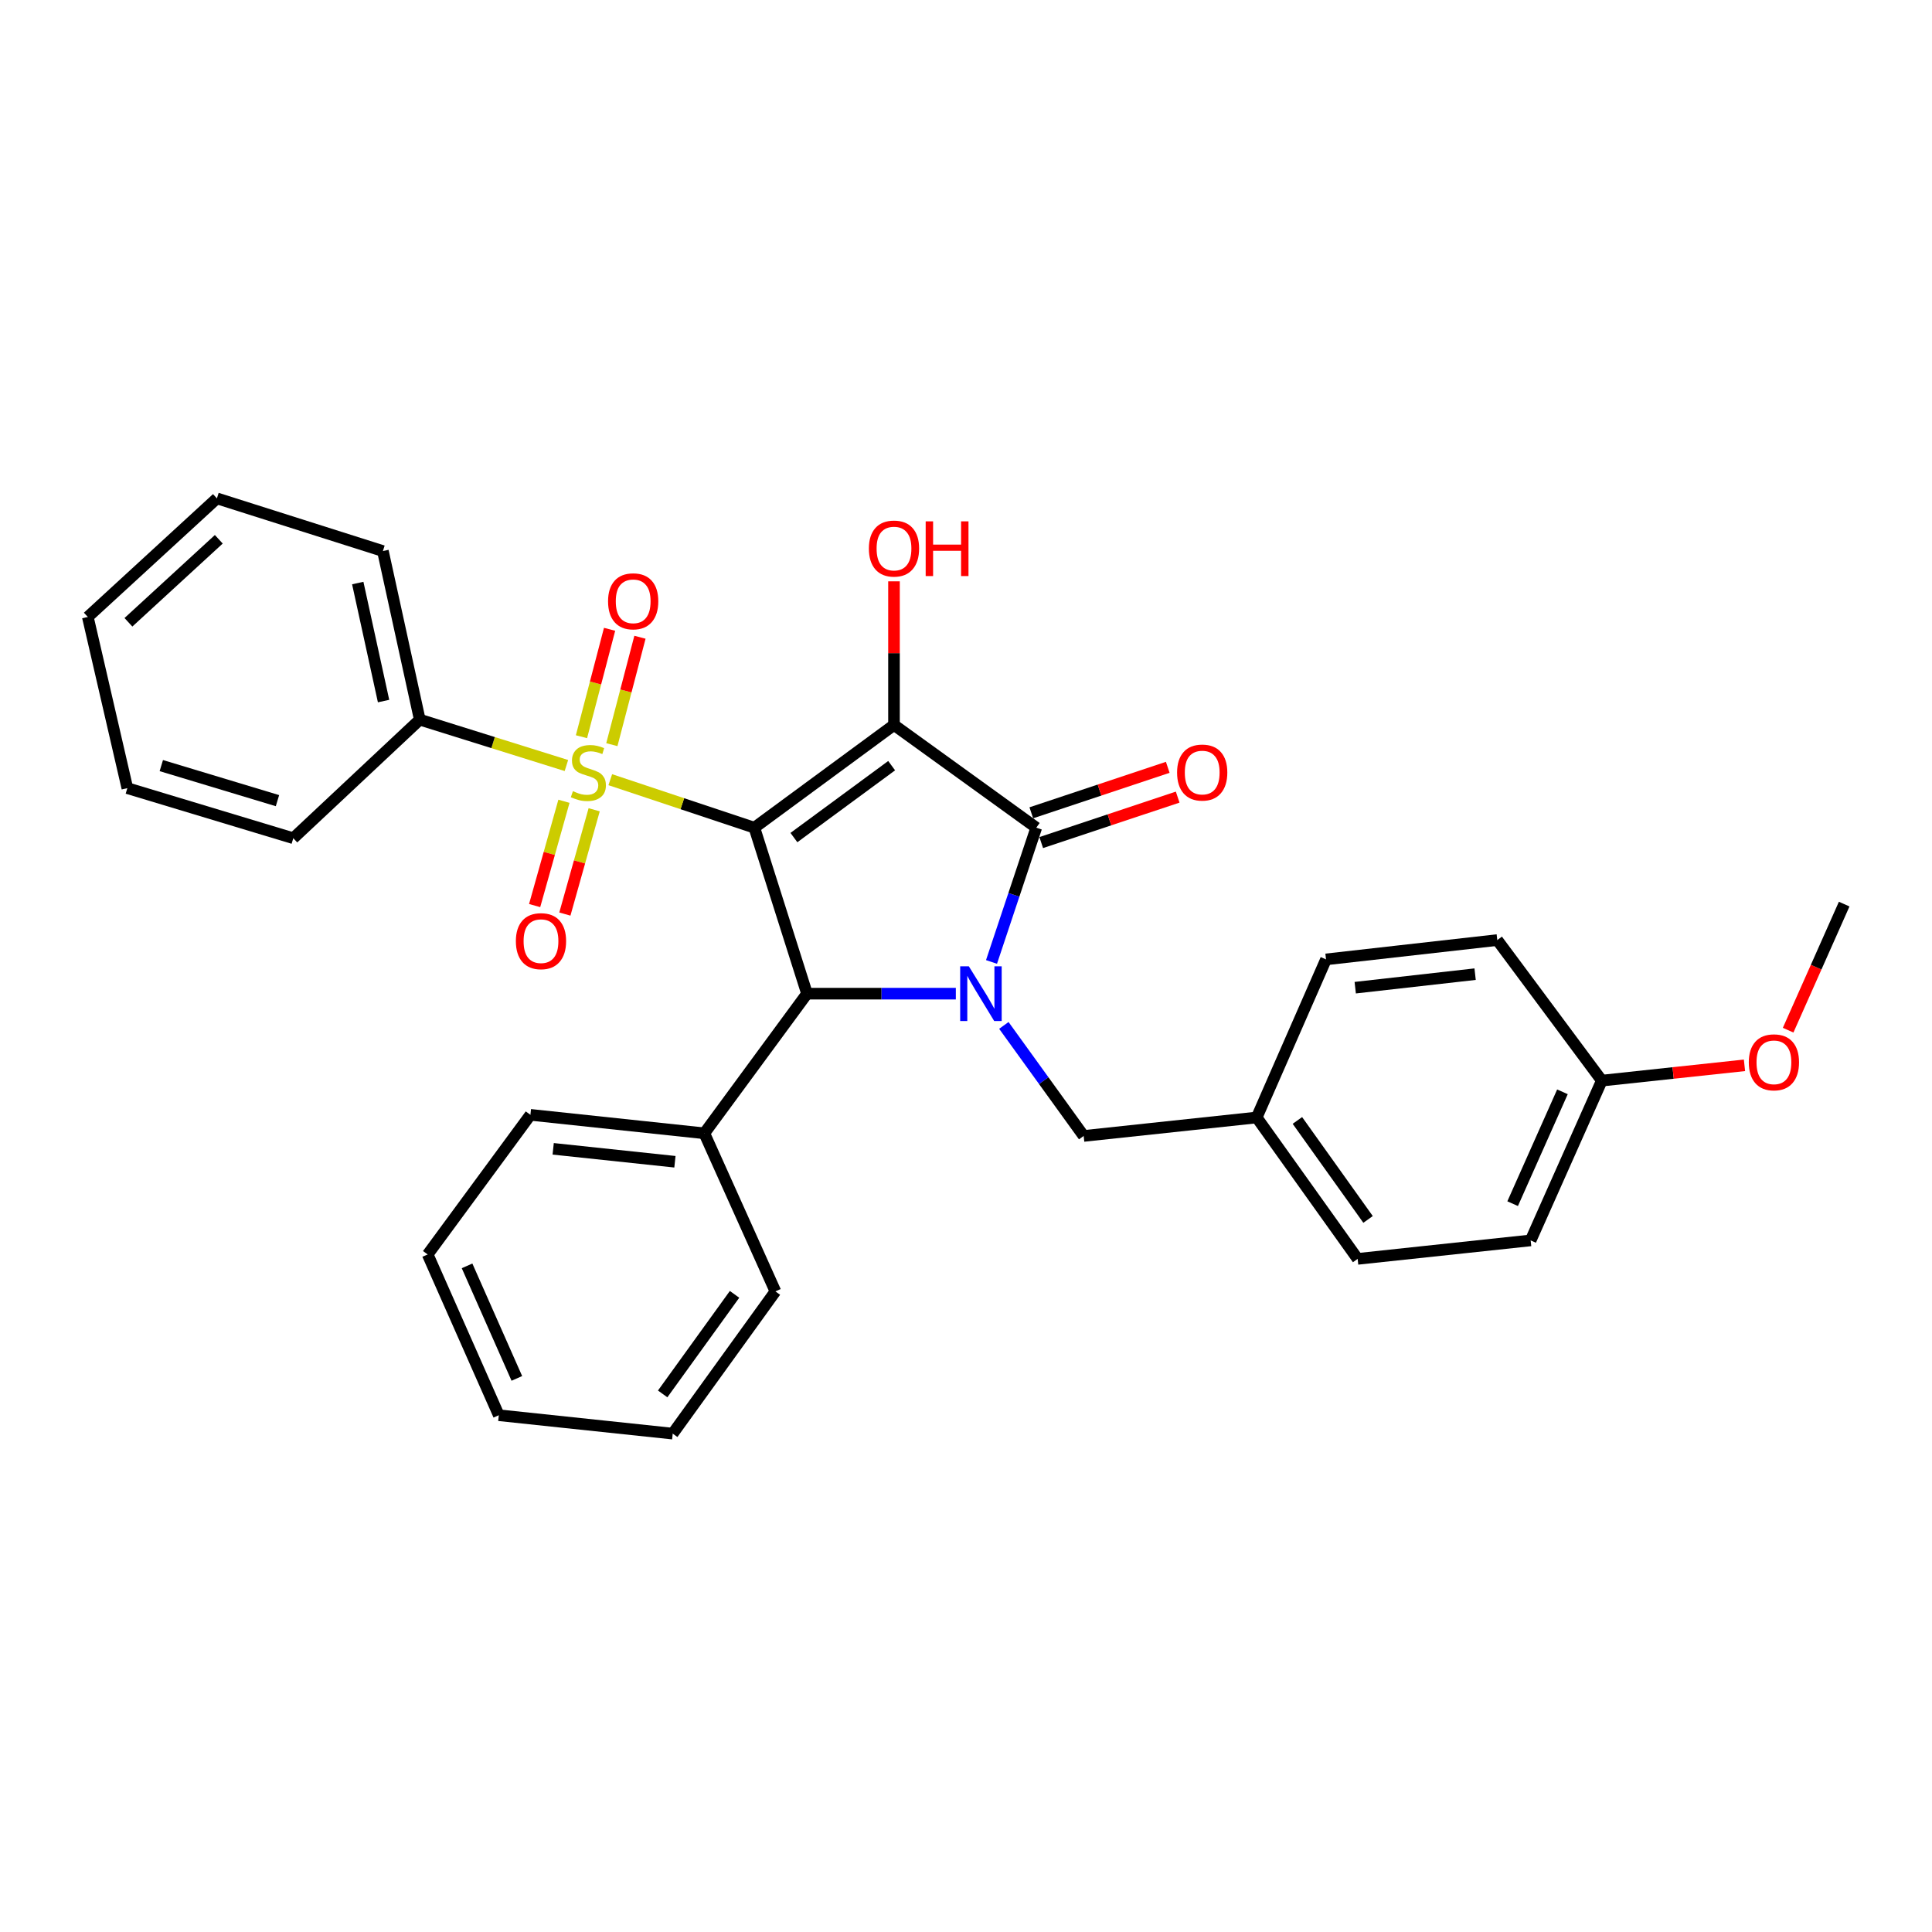 <?xml version='1.0' encoding='iso-8859-1'?>
<svg version='1.1' baseProfile='full'
              xmlns='http://www.w3.org/2000/svg'
                      xmlns:rdkit='http://www.rdkit.org/xml'
                      xmlns:xlink='http://www.w3.org/1999/xlink'
                  xml:space='preserve'
width='1000px' height='1000px' viewBox='0 0 1000 1000'>
<!-- END OF HEADER -->
<rect style='opacity:1.0;fill:#FFFFFF;stroke:none' width='1000' height='1000' x='0' y='0'> </rect>
<path class='bond-0' d='M 390.454,428.411 L 462.729,375.24' style='fill:none;fill-rule:evenodd;stroke:#000000;stroke-width:6px;stroke-linecap:butt;stroke-linejoin:miter;stroke-opacity:1' />
<path class='bond-0' d='M 410.926,433.526 L 461.518,396.307' style='fill:none;fill-rule:evenodd;stroke:#000000;stroke-width:6px;stroke-linecap:butt;stroke-linejoin:miter;stroke-opacity:1' />
<path class='bond-1' d='M 390.454,428.411 L 353.167,415.99' style='fill:none;fill-rule:evenodd;stroke:#000000;stroke-width:6px;stroke-linecap:butt;stroke-linejoin:miter;stroke-opacity:1' />
<path class='bond-1' d='M 353.167,415.99 L 315.88,403.568' style='fill:none;fill-rule:evenodd;stroke:#CCCC00;stroke-width:6px;stroke-linecap:butt;stroke-linejoin:miter;stroke-opacity:1' />
<path class='bond-4' d='M 390.454,428.411 L 417.712,514.32' style='fill:none;fill-rule:evenodd;stroke:#000000;stroke-width:6px;stroke-linecap:butt;stroke-linejoin:miter;stroke-opacity:1' />
<path class='bond-3' d='M 462.729,375.24 L 536.368,428.411' style='fill:none;fill-rule:evenodd;stroke:#000000;stroke-width:6px;stroke-linecap:butt;stroke-linejoin:miter;stroke-opacity:1' />
<path class='bond-10' d='M 462.729,375.24 L 462.729,338.068' style='fill:none;fill-rule:evenodd;stroke:#000000;stroke-width:6px;stroke-linecap:butt;stroke-linejoin:miter;stroke-opacity:1' />
<path class='bond-10' d='M 462.729,338.068 L 462.729,300.895' style='fill:none;fill-rule:evenodd;stroke:#FF0000;stroke-width:6px;stroke-linecap:butt;stroke-linejoin:miter;stroke-opacity:1' />
<path class='bond-6' d='M 316.691,385.436 L 323.966,357.637' style='fill:none;fill-rule:evenodd;stroke:#CCCC00;stroke-width:6px;stroke-linecap:butt;stroke-linejoin:miter;stroke-opacity:1' />
<path class='bond-6' d='M 323.966,357.637 L 331.241,329.837' style='fill:none;fill-rule:evenodd;stroke:#FF0000;stroke-width:6px;stroke-linecap:butt;stroke-linejoin:miter;stroke-opacity:1' />
<path class='bond-6' d='M 300.969,381.322 L 308.244,353.522' style='fill:none;fill-rule:evenodd;stroke:#CCCC00;stroke-width:6px;stroke-linecap:butt;stroke-linejoin:miter;stroke-opacity:1' />
<path class='bond-6' d='M 308.244,353.522 L 315.519,325.723' style='fill:none;fill-rule:evenodd;stroke:#FF0000;stroke-width:6px;stroke-linecap:butt;stroke-linejoin:miter;stroke-opacity:1' />
<path class='bond-7' d='M 291.895,414.738 L 284.31,441.73' style='fill:none;fill-rule:evenodd;stroke:#CCCC00;stroke-width:6px;stroke-linecap:butt;stroke-linejoin:miter;stroke-opacity:1' />
<path class='bond-7' d='M 284.31,441.73 L 276.726,468.723' style='fill:none;fill-rule:evenodd;stroke:#FF0000;stroke-width:6px;stroke-linecap:butt;stroke-linejoin:miter;stroke-opacity:1' />
<path class='bond-7' d='M 307.541,419.134 L 299.956,446.126' style='fill:none;fill-rule:evenodd;stroke:#CCCC00;stroke-width:6px;stroke-linecap:butt;stroke-linejoin:miter;stroke-opacity:1' />
<path class='bond-7' d='M 299.956,446.126 L 292.372,473.119' style='fill:none;fill-rule:evenodd;stroke:#FF0000;stroke-width:6px;stroke-linecap:butt;stroke-linejoin:miter;stroke-opacity:1' />
<path class='bond-8' d='M 293.17,396.233 L 255.221,384.36' style='fill:none;fill-rule:evenodd;stroke:#CCCC00;stroke-width:6px;stroke-linecap:butt;stroke-linejoin:miter;stroke-opacity:1' />
<path class='bond-8' d='M 255.221,384.36 L 217.272,372.486' style='fill:none;fill-rule:evenodd;stroke:#000000;stroke-width:6px;stroke-linecap:butt;stroke-linejoin:miter;stroke-opacity:1' />
<path class='bond-2' d='M 494.738,514.32 L 456.225,514.32' style='fill:none;fill-rule:evenodd;stroke:#0000FF;stroke-width:6px;stroke-linecap:butt;stroke-linejoin:miter;stroke-opacity:1' />
<path class='bond-2' d='M 456.225,514.32 L 417.712,514.32' style='fill:none;fill-rule:evenodd;stroke:#000000;stroke-width:6px;stroke-linecap:butt;stroke-linejoin:miter;stroke-opacity:1' />
<path class='bond-5' d='M 519.593,530.751 L 540.251,559.359' style='fill:none;fill-rule:evenodd;stroke:#0000FF;stroke-width:6px;stroke-linecap:butt;stroke-linejoin:miter;stroke-opacity:1' />
<path class='bond-5' d='M 540.251,559.359 L 560.908,587.968' style='fill:none;fill-rule:evenodd;stroke:#000000;stroke-width:6px;stroke-linecap:butt;stroke-linejoin:miter;stroke-opacity:1' />
<path class='bond-30' d='M 513.204,497.896 L 524.786,463.153' style='fill:none;fill-rule:evenodd;stroke:#0000FF;stroke-width:6px;stroke-linecap:butt;stroke-linejoin:miter;stroke-opacity:1' />
<path class='bond-30' d='M 524.786,463.153 L 536.368,428.411' style='fill:none;fill-rule:evenodd;stroke:#000000;stroke-width:6px;stroke-linecap:butt;stroke-linejoin:miter;stroke-opacity:1' />
<path class='bond-9' d='M 538.937,436.12 L 574.251,424.352' style='fill:none;fill-rule:evenodd;stroke:#000000;stroke-width:6px;stroke-linecap:butt;stroke-linejoin:miter;stroke-opacity:1' />
<path class='bond-9' d='M 574.251,424.352 L 609.564,412.585' style='fill:none;fill-rule:evenodd;stroke:#FF0000;stroke-width:6px;stroke-linecap:butt;stroke-linejoin:miter;stroke-opacity:1' />
<path class='bond-9' d='M 533.799,420.702 L 569.113,408.934' style='fill:none;fill-rule:evenodd;stroke:#000000;stroke-width:6px;stroke-linecap:butt;stroke-linejoin:miter;stroke-opacity:1' />
<path class='bond-9' d='M 569.113,408.934 L 604.427,397.166' style='fill:none;fill-rule:evenodd;stroke:#FF0000;stroke-width:6px;stroke-linecap:butt;stroke-linejoin:miter;stroke-opacity:1' />
<path class='bond-11' d='M 417.712,514.32 L 364.559,586.595' style='fill:none;fill-rule:evenodd;stroke:#000000;stroke-width:6px;stroke-linecap:butt;stroke-linejoin:miter;stroke-opacity:1' />
<path class='bond-12' d='M 560.908,587.968 L 650.465,578.406' style='fill:none;fill-rule:evenodd;stroke:#000000;stroke-width:6px;stroke-linecap:butt;stroke-linejoin:miter;stroke-opacity:1' />
<path class='bond-19' d='M 217.272,372.486 L 198.186,285.223' style='fill:none;fill-rule:evenodd;stroke:#000000;stroke-width:6px;stroke-linecap:butt;stroke-linejoin:miter;stroke-opacity:1' />
<path class='bond-19' d='M 198.533,362.87 L 185.172,301.785' style='fill:none;fill-rule:evenodd;stroke:#000000;stroke-width:6px;stroke-linecap:butt;stroke-linejoin:miter;stroke-opacity:1' />
<path class='bond-20' d='M 217.272,372.486 L 151.805,433.864' style='fill:none;fill-rule:evenodd;stroke:#000000;stroke-width:6px;stroke-linecap:butt;stroke-linejoin:miter;stroke-opacity:1' />
<path class='bond-21' d='M 364.559,586.595 L 274.542,577.034' style='fill:none;fill-rule:evenodd;stroke:#000000;stroke-width:6px;stroke-linecap:butt;stroke-linejoin:miter;stroke-opacity:1' />
<path class='bond-21' d='M 349.34,601.322 L 286.328,594.629' style='fill:none;fill-rule:evenodd;stroke:#000000;stroke-width:6px;stroke-linecap:butt;stroke-linejoin:miter;stroke-opacity:1' />
<path class='bond-22' d='M 364.559,586.595 L 401.351,668.423' style='fill:none;fill-rule:evenodd;stroke:#000000;stroke-width:6px;stroke-linecap:butt;stroke-linejoin:miter;stroke-opacity:1' />
<path class='bond-14' d='M 650.465,578.406 L 686.345,496.578' style='fill:none;fill-rule:evenodd;stroke:#000000;stroke-width:6px;stroke-linecap:butt;stroke-linejoin:miter;stroke-opacity:1' />
<path class='bond-15' d='M 650.465,578.406 L 702.714,651.593' style='fill:none;fill-rule:evenodd;stroke:#000000;stroke-width:6px;stroke-linecap:butt;stroke-linejoin:miter;stroke-opacity:1' />
<path class='bond-15' d='M 671.529,579.941 L 708.104,631.172' style='fill:none;fill-rule:evenodd;stroke:#000000;stroke-width:6px;stroke-linecap:butt;stroke-linejoin:miter;stroke-opacity:1' />
<path class='bond-13' d='M 829.09,559.328 L 792.262,642.032' style='fill:none;fill-rule:evenodd;stroke:#000000;stroke-width:6px;stroke-linecap:butt;stroke-linejoin:miter;stroke-opacity:1' />
<path class='bond-13' d='M 808.72,565.123 L 782.94,623.015' style='fill:none;fill-rule:evenodd;stroke:#000000;stroke-width:6px;stroke-linecap:butt;stroke-linejoin:miter;stroke-opacity:1' />
<path class='bond-18' d='M 829.09,559.328 L 866.014,555.369' style='fill:none;fill-rule:evenodd;stroke:#000000;stroke-width:6px;stroke-linecap:butt;stroke-linejoin:miter;stroke-opacity:1' />
<path class='bond-18' d='M 866.014,555.369 L 902.938,551.41' style='fill:none;fill-rule:evenodd;stroke:#FF0000;stroke-width:6px;stroke-linecap:butt;stroke-linejoin:miter;stroke-opacity:1' />
<path class='bond-33' d='M 829.09,559.328 L 774.99,486.574' style='fill:none;fill-rule:evenodd;stroke:#000000;stroke-width:6px;stroke-linecap:butt;stroke-linejoin:miter;stroke-opacity:1' />
<path class='bond-17' d='M 686.345,496.578 L 774.99,486.574' style='fill:none;fill-rule:evenodd;stroke:#000000;stroke-width:6px;stroke-linecap:butt;stroke-linejoin:miter;stroke-opacity:1' />
<path class='bond-17' d='M 701.464,511.227 L 763.516,504.224' style='fill:none;fill-rule:evenodd;stroke:#000000;stroke-width:6px;stroke-linecap:butt;stroke-linejoin:miter;stroke-opacity:1' />
<path class='bond-16' d='M 702.714,651.593 L 792.262,642.032' style='fill:none;fill-rule:evenodd;stroke:#000000;stroke-width:6px;stroke-linecap:butt;stroke-linejoin:miter;stroke-opacity:1' />
<path class='bond-23' d='M 925.538,533.217 L 940.042,500.592' style='fill:none;fill-rule:evenodd;stroke:#FF0000;stroke-width:6px;stroke-linecap:butt;stroke-linejoin:miter;stroke-opacity:1' />
<path class='bond-23' d='M 940.042,500.592 L 954.545,467.966' style='fill:none;fill-rule:evenodd;stroke:#000000;stroke-width:6px;stroke-linecap:butt;stroke-linejoin:miter;stroke-opacity:1' />
<path class='bond-25' d='M 198.186,285.223 L 112.277,257.956' style='fill:none;fill-rule:evenodd;stroke:#000000;stroke-width:6px;stroke-linecap:butt;stroke-linejoin:miter;stroke-opacity:1' />
<path class='bond-26' d='M 151.805,433.864 L 65.914,407.942' style='fill:none;fill-rule:evenodd;stroke:#000000;stroke-width:6px;stroke-linecap:butt;stroke-linejoin:miter;stroke-opacity:1' />
<path class='bond-26' d='M 143.617,414.417 L 83.493,396.272' style='fill:none;fill-rule:evenodd;stroke:#000000;stroke-width:6px;stroke-linecap:butt;stroke-linejoin:miter;stroke-opacity:1' />
<path class='bond-27' d='M 274.542,577.034 L 221.362,649.3' style='fill:none;fill-rule:evenodd;stroke:#000000;stroke-width:6px;stroke-linecap:butt;stroke-linejoin:miter;stroke-opacity:1' />
<path class='bond-24' d='M 401.351,668.423 L 348.199,742.044' style='fill:none;fill-rule:evenodd;stroke:#000000;stroke-width:6px;stroke-linecap:butt;stroke-linejoin:miter;stroke-opacity:1' />
<path class='bond-24' d='M 380.202,669.953 L 342.995,721.488' style='fill:none;fill-rule:evenodd;stroke:#000000;stroke-width:6px;stroke-linecap:butt;stroke-linejoin:miter;stroke-opacity:1' />
<path class='bond-28' d='M 348.199,742.044 L 258.182,732.518' style='fill:none;fill-rule:evenodd;stroke:#000000;stroke-width:6px;stroke-linecap:butt;stroke-linejoin:miter;stroke-opacity:1' />
<path class='bond-32' d='M 112.277,257.956 L 45.455,319.334' style='fill:none;fill-rule:evenodd;stroke:#000000;stroke-width:6px;stroke-linecap:butt;stroke-linejoin:miter;stroke-opacity:1' />
<path class='bond-32' d='M 113.247,279.132 L 66.472,322.096' style='fill:none;fill-rule:evenodd;stroke:#000000;stroke-width:6px;stroke-linecap:butt;stroke-linejoin:miter;stroke-opacity:1' />
<path class='bond-29' d='M 65.914,407.942 L 45.455,319.334' style='fill:none;fill-rule:evenodd;stroke:#000000;stroke-width:6px;stroke-linecap:butt;stroke-linejoin:miter;stroke-opacity:1' />
<path class='bond-31' d='M 221.362,649.3 L 258.182,732.518' style='fill:none;fill-rule:evenodd;stroke:#000000;stroke-width:6px;stroke-linecap:butt;stroke-linejoin:miter;stroke-opacity:1' />
<path class='bond-31' d='M 241.748,655.207 L 267.521,713.46' style='fill:none;fill-rule:evenodd;stroke:#000000;stroke-width:6px;stroke-linecap:butt;stroke-linejoin:miter;stroke-opacity:1' />
<path  class='atom-2' d='M 296.536 409.509
Q 296.856 409.629, 298.176 410.189
Q 299.496 410.749, 300.936 411.109
Q 302.416 411.429, 303.856 411.429
Q 306.536 411.429, 308.096 410.149
Q 309.656 408.829, 309.656 406.549
Q 309.656 404.989, 308.856 404.029
Q 308.096 403.069, 306.896 402.549
Q 305.696 402.029, 303.696 401.429
Q 301.176 400.669, 299.656 399.949
Q 298.176 399.229, 297.096 397.709
Q 296.056 396.189, 296.056 393.629
Q 296.056 390.069, 298.456 387.869
Q 300.896 385.669, 305.696 385.669
Q 308.976 385.669, 312.696 387.229
L 311.776 390.309
Q 308.376 388.909, 305.816 388.909
Q 303.056 388.909, 301.536 390.069
Q 300.016 391.189, 300.056 393.149
Q 300.056 394.669, 300.816 395.589
Q 301.616 396.509, 302.736 397.029
Q 303.896 397.549, 305.816 398.149
Q 308.376 398.949, 309.896 399.749
Q 311.416 400.549, 312.496 402.189
Q 313.616 403.789, 313.616 406.549
Q 313.616 410.469, 310.976 412.589
Q 308.376 414.669, 304.016 414.669
Q 301.496 414.669, 299.576 414.109
Q 297.696 413.589, 295.456 412.669
L 296.536 409.509
' fill='#CCCC00'/>
<path  class='atom-3' d='M 501.469 500.16
L 510.749 515.16
Q 511.669 516.64, 513.149 519.32
Q 514.629 522, 514.709 522.16
L 514.709 500.16
L 518.469 500.16
L 518.469 528.48
L 514.589 528.48
L 504.629 512.08
Q 503.469 510.16, 502.229 507.96
Q 501.029 505.76, 500.669 505.08
L 500.669 528.48
L 496.989 528.48
L 496.989 500.16
L 501.469 500.16
' fill='#0000FF'/>
<path  class='atom-7' d='M 314.731 311.234
Q 314.731 304.434, 318.091 300.634
Q 321.451 296.834, 327.731 296.834
Q 334.011 296.834, 337.371 300.634
Q 340.731 304.434, 340.731 311.234
Q 340.731 318.114, 337.331 322.034
Q 333.931 325.914, 327.731 325.914
Q 321.491 325.914, 318.091 322.034
Q 314.731 318.154, 314.731 311.234
M 327.731 322.714
Q 332.051 322.714, 334.371 319.834
Q 336.731 316.914, 336.731 311.234
Q 336.731 305.674, 334.371 302.874
Q 332.051 300.034, 327.731 300.034
Q 323.411 300.034, 321.051 302.834
Q 318.731 305.634, 318.731 311.234
Q 318.731 316.954, 321.051 319.834
Q 323.411 322.714, 327.731 322.714
' fill='#FF0000'/>
<path  class='atom-8' d='M 267.014 487.142
Q 267.014 480.342, 270.374 476.542
Q 273.734 472.742, 280.014 472.742
Q 286.294 472.742, 289.654 476.542
Q 293.014 480.342, 293.014 487.142
Q 293.014 494.022, 289.614 497.942
Q 286.214 501.822, 280.014 501.822
Q 273.774 501.822, 270.374 497.942
Q 267.014 494.062, 267.014 487.142
M 280.014 498.622
Q 284.334 498.622, 286.654 495.742
Q 289.014 492.822, 289.014 487.142
Q 289.014 481.582, 286.654 478.782
Q 284.334 475.942, 280.014 475.942
Q 275.694 475.942, 273.334 478.742
Q 271.014 481.542, 271.014 487.142
Q 271.014 492.862, 273.334 495.742
Q 275.694 498.622, 280.014 498.622
' fill='#FF0000'/>
<path  class='atom-10' d='M 609.259 399.869
Q 609.259 393.069, 612.619 389.269
Q 615.979 385.469, 622.259 385.469
Q 628.539 385.469, 631.899 389.269
Q 635.259 393.069, 635.259 399.869
Q 635.259 406.749, 631.859 410.669
Q 628.459 414.549, 622.259 414.549
Q 616.019 414.549, 612.619 410.669
Q 609.259 406.789, 609.259 399.869
M 622.259 411.349
Q 626.579 411.349, 628.899 408.469
Q 631.259 405.549, 631.259 399.869
Q 631.259 394.309, 628.899 391.509
Q 626.579 388.669, 622.259 388.669
Q 617.939 388.669, 615.579 391.469
Q 613.259 394.269, 613.259 399.869
Q 613.259 405.589, 615.579 408.469
Q 617.939 411.349, 622.259 411.349
' fill='#FF0000'/>
<path  class='atom-11' d='M 449.729 283.931
Q 449.729 277.131, 453.089 273.331
Q 456.449 269.531, 462.729 269.531
Q 469.009 269.531, 472.369 273.331
Q 475.729 277.131, 475.729 283.931
Q 475.729 290.811, 472.329 294.731
Q 468.929 298.611, 462.729 298.611
Q 456.489 298.611, 453.089 294.731
Q 449.729 290.851, 449.729 283.931
M 462.729 295.411
Q 467.049 295.411, 469.369 292.531
Q 471.729 289.611, 471.729 283.931
Q 471.729 278.371, 469.369 275.571
Q 467.049 272.731, 462.729 272.731
Q 458.409 272.731, 456.049 275.531
Q 453.729 278.331, 453.729 283.931
Q 453.729 289.651, 456.049 292.531
Q 458.409 295.411, 462.729 295.411
' fill='#FF0000'/>
<path  class='atom-11' d='M 479.129 269.851
L 482.969 269.851
L 482.969 281.891
L 497.449 281.891
L 497.449 269.851
L 501.289 269.851
L 501.289 298.171
L 497.449 298.171
L 497.449 285.091
L 482.969 285.091
L 482.969 298.171
L 479.129 298.171
L 479.129 269.851
' fill='#FF0000'/>
<path  class='atom-19' d='M 905.177 549.856
Q 905.177 543.056, 908.537 539.256
Q 911.897 535.456, 918.177 535.456
Q 924.457 535.456, 927.817 539.256
Q 931.177 543.056, 931.177 549.856
Q 931.177 556.736, 927.777 560.656
Q 924.377 564.536, 918.177 564.536
Q 911.937 564.536, 908.537 560.656
Q 905.177 556.776, 905.177 549.856
M 918.177 561.336
Q 922.497 561.336, 924.817 558.456
Q 927.177 555.536, 927.177 549.856
Q 927.177 544.296, 924.817 541.496
Q 922.497 538.656, 918.177 538.656
Q 913.857 538.656, 911.497 541.456
Q 909.177 544.256, 909.177 549.856
Q 909.177 555.576, 911.497 558.456
Q 913.857 561.336, 918.177 561.336
' fill='#FF0000'/>
</svg>
